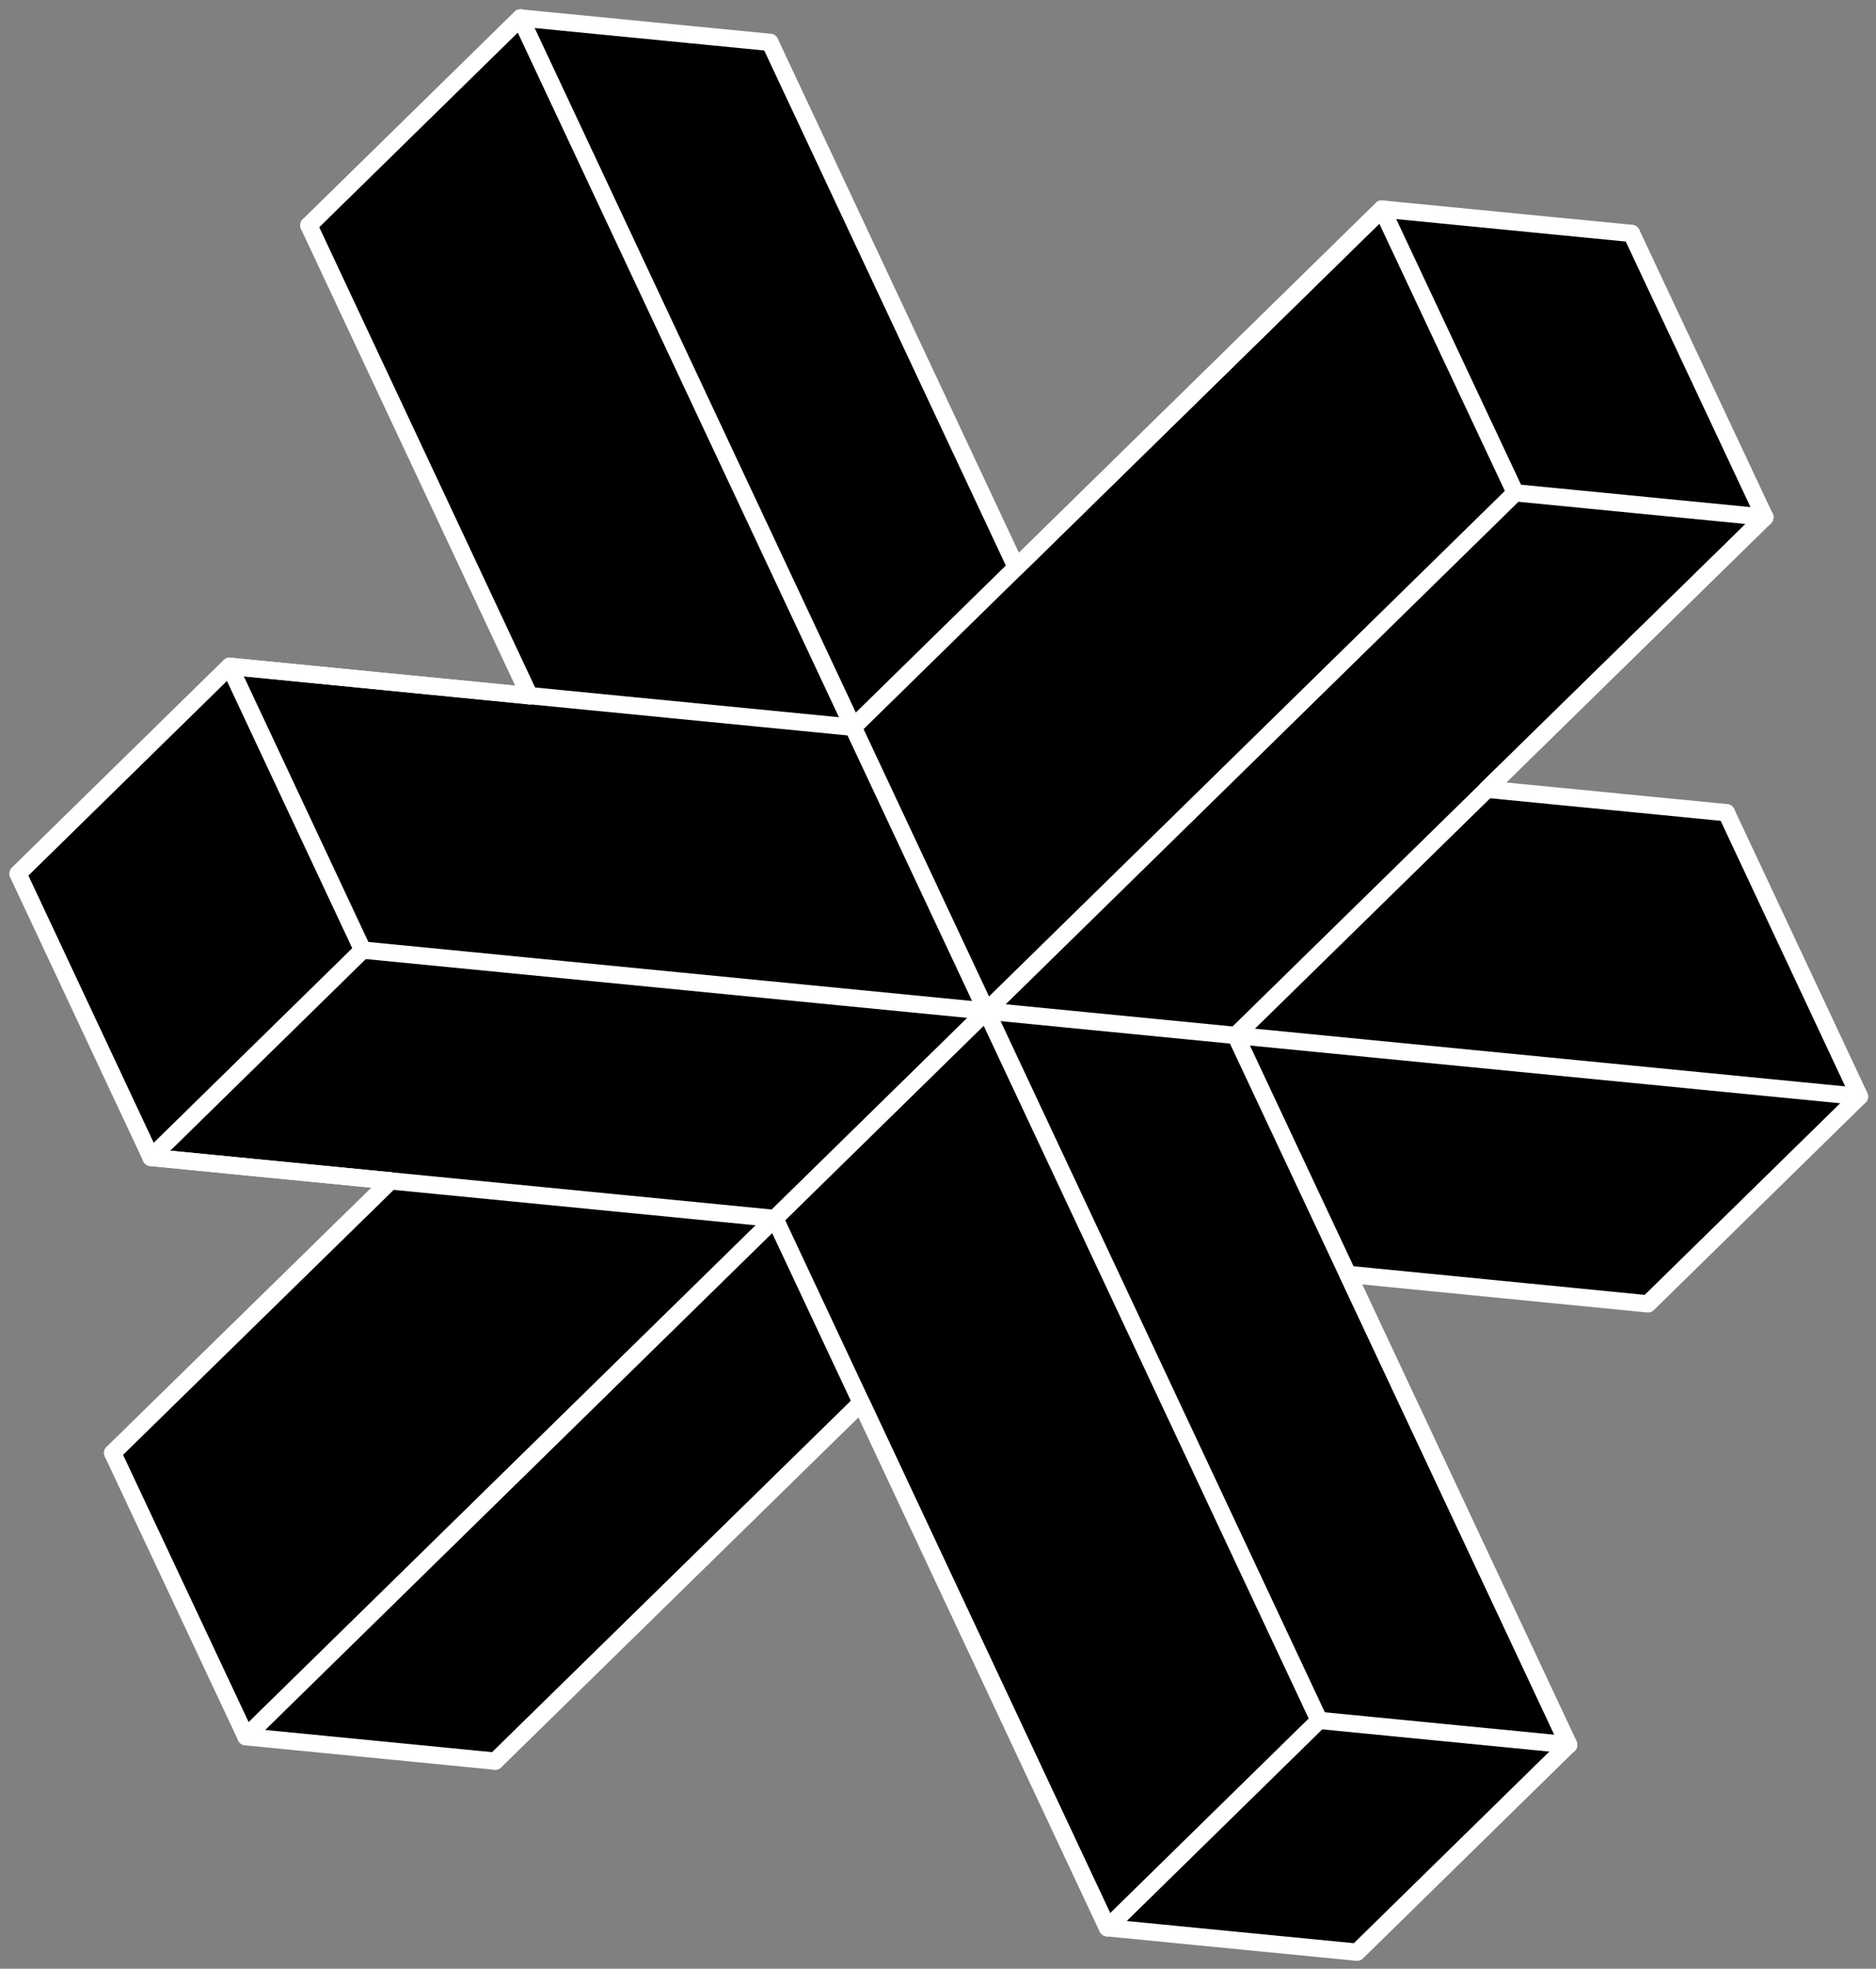 <svg xmlns="http://www.w3.org/2000/svg" width="163" height="171" fill="none" xmlns:v="https://vecta.io/nano"><rect width="100%" height="100%" fill="#808080" stroke="none"/><path d="M33.933 102.568l-24.145 23.63 11.583 24.648 21.658 2.119 31.796-31.133 21.403 45.608 21.679 2.12 18.385-18.015-19.171-40.86 26.057 2.564 18.385-18.014-11.562-24.648-20.808-2.035 24.145-23.631-11.584-24.648-21.679-2.119-31.775 31.133L66.898 3.679 45.219 1.56 26.834 19.574l19.171 40.84-26.057-2.543L1.563 75.885l11.562 24.648 20.808 2.035z" fill="#000"/><g stroke="#fff" stroke-width="1.5" stroke-linecap="round" stroke-linejoin="round"><path d="M45.219 1.56l69.394 147.866"/><path d="M131.658 42.802L21.372 150.846"/><path d="M161.563 95.235L31.51 82.519m104.782 69.027l-28.927-61.609M96.228 167.44l-28.905-61.609m6.801-42.662l45.951-45.015m-12.71 71.783l45.972-45.015M19.948 57.871l54.176 5.298m-60.999 37.364l54.198 5.299"/><path d="M88.301 49.288L66.898 3.679m29.33 163.762l-21.403-45.608m-28.82-61.398L26.834 19.574m109.458 131.971l-19.171-40.86m-28.82-61.398l31.775-31.133M43.029 152.966l31.796-31.133m-65.037 4.365l24.145-23.63m95.26-34.015l24.145-23.631"/><path d="M31.51 82.519L19.948 57.871m133.39-12.949l-11.584-24.648m-21.679-2.12l11.583 24.648M1.563 75.885l11.562 24.648m136.876-29.946l11.562 24.648M21.372 150.846L9.788 126.198m10.16-68.327l26.057 2.564m71.116 50.25l26.057 2.564m-25.271 56.311l18.385-18.015m-21.679-2.119L96.228 167.44M19.948 57.871L1.563 75.885m11.562 24.648L31.51 82.519m130.053 12.716l-18.385 18.014M26.834 19.574L45.219 1.56m-2.19 151.405l-21.658-2.119m74.857 16.595l21.679 2.119m-72.688-168l21.679 2.119"/><path d="M136.292 151.545l-21.679-2.119m27.141-129.152l-21.679-2.119m11.583 24.647l21.68 2.119M13.125 100.533l20.808 2.035m95.26-34.016l20.808 2.035"/></g></svg>